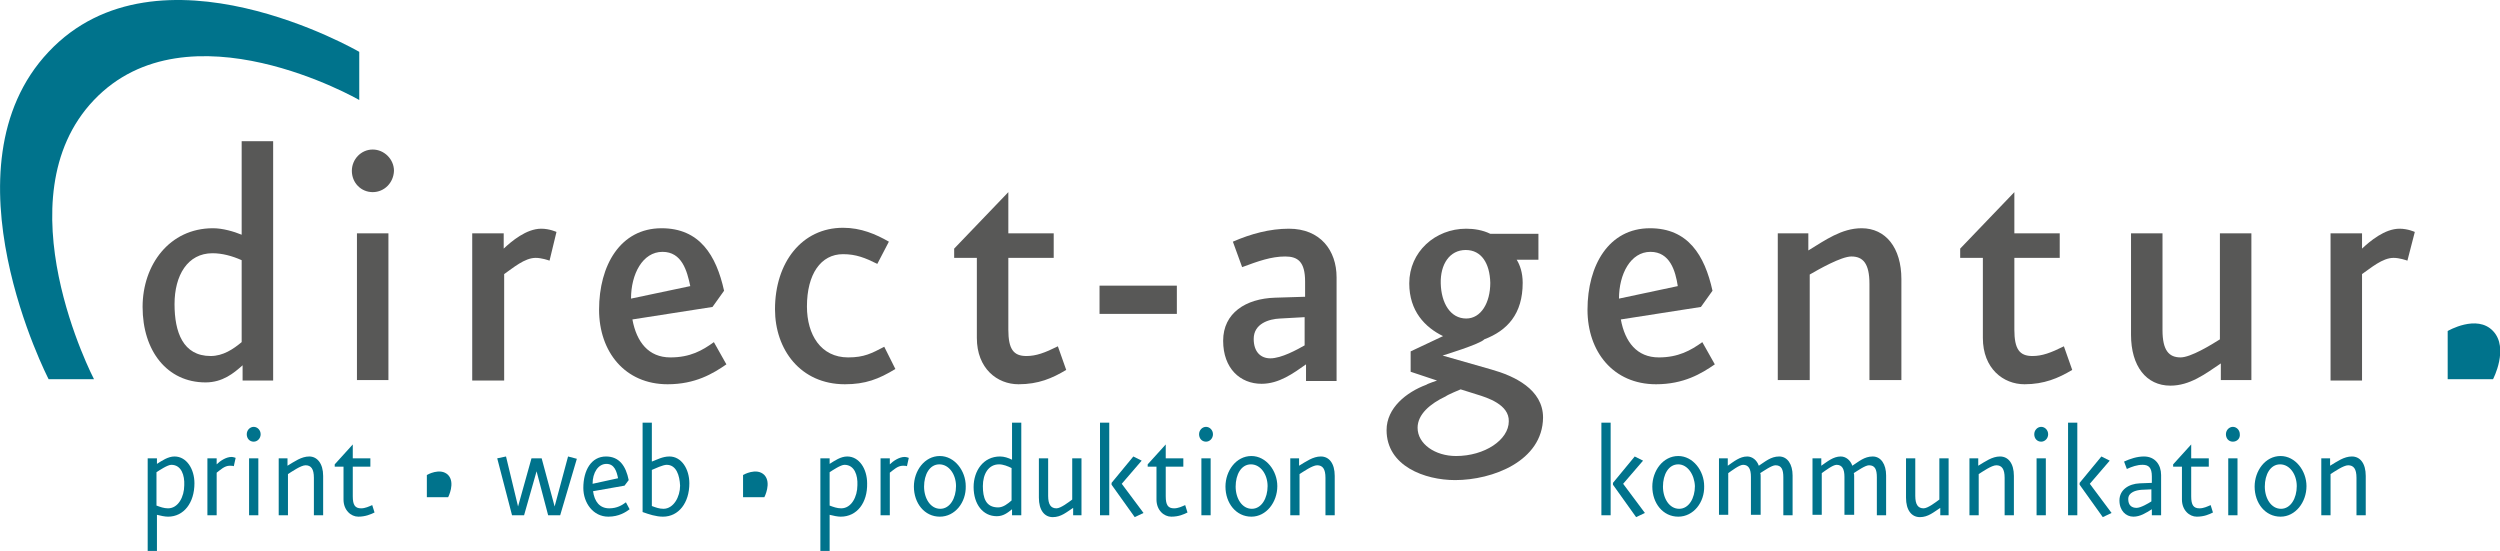 <?xml version="1.0" encoding="utf-8"?>
<!-- Generator: $$$/GeneralStr/196=Adobe Illustrator 27.6.0, SVG Export Plug-In . SVG Version: 6.00 Build 0)  -->
<svg version="1.1" id="Ebene_1" xmlns="http://www.w3.org/2000/svg" xmlns:xlink="http://www.w3.org/1999/xlink" x="0px" y="0px"
	 viewBox="0 0 540 119" style="enable-background:new 0 0 540 119;" xml:space="preserve">
<style type="text/css">
	.st0{fill:#585857;}
	.st1{fill:#00738C;}
	.st2{fill-rule:evenodd;clip-rule:evenodd;fill:#00738C;}
</style>
<g>
	<g>
		<path class="st0" d="M52.4,82.2v-3.3c-1.9,1.7-4.3,3.7-8,3.7c-8.3,0-13.6-6.8-13.6-16.3c0-9.1,5.8-17,15.2-17
			c2.1,0,4.5,0.7,6.2,1.4V30.5H59v51.7H52.4z M52.2,56.2c-2-0.9-4.2-1.5-6.3-1.5c-5.4,0-8.2,4.8-8.2,11c0,6,1.8,11.2,7.8,11.2
			c2.7,0,4.9-1.5,6.7-3V56.2z"/>
		<path class="st0" d="M80.5,41.5c-2.5,0-4.5-2-4.5-4.6c0-2.5,2-4.6,4.5-4.6s4.6,2.1,4.6,4.6C85,39.5,83,41.5,80.5,41.5z M77.1,82.2
			V50.4h6.8v31.7H77.1z"/>
		<path class="st0" d="M118.7,56.3c-0.3-0.1-1.7-0.6-3-0.6c-2.4,0-4.9,2.2-6.8,3.5v23H102V50.4h6.8v3.3c1.7-1.6,4.9-4.3,8.1-4.3
			c1.8,0,3.3,0.7,3.3,0.7L118.7,56.3z"/>
		<path class="st0" d="M144.2,83c-9.2,0-14.8-7-14.8-16.1c0-9.6,4.6-17.6,13.5-17.6c8.2,0,11.8,5.8,13.5,13.5l-2.5,3.5l-17.3,2.7
			c0.9,4.9,3.5,8.2,8.2,8.2c4.3,0,6.9-1.5,9.4-3.3l2.7,4.8C154,80.7,150.2,83,144.2,83z M143.1,54.4c-4.3,0-6.8,4.8-6.8,10.1
			l12.8-2.7C148.4,58.5,147.3,54.4,143.1,54.4z"/>
		<path class="st0" d="M182.5,83c-9.6,0-15.1-7.5-15.1-16.2c0-10.1,5.8-17.6,14.7-17.6c3.9,0,7.1,1.4,9.9,3l-2.5,4.8
			c-2.6-1.3-4.6-2.1-7.4-2.1c-4.8,0-7.8,4.3-7.8,11.3c0,6.1,3,11,8.9,11c3.5,0,5.1-0.9,7.8-2.3l2.4,4.8
			C189.8,81.9,186.9,83,182.5,83z"/>
		<path class="st0" d="M220,83c-4.6,0-9-3.4-9-10V55.7h-4.9v-2l11.7-12.2v8.9h9.8v5.3h-9.8v15.5c0,4.2,1.1,5.7,3.9,5.7
			c2.1,0,4-0.7,6.8-2.1l1.8,5.1C227.3,81.7,224.3,83,220,83z"/>
		<path class="st0" d="M237.5,67.8v-6.1h16.7v6.1H237.5z"/>
		<path class="st0" d="M282.1,82.2v-3.5c-2.7,1.9-5.8,4.2-9.6,4.2c-4.6,0-8.3-3.3-8.3-9.3c0-6,4.9-9.1,11.2-9.3l6.5-0.2v-3.3
			c0-4.3-1.6-5.4-4.3-5.4c-3,0-5.8,1-9.3,2.3l-2-5.5c3.9-1.7,8-2.8,12.1-2.8c6.8,0,10.3,4.7,10.3,10.5v22.4H282.1z M281.9,68.5
			l-5.4,0.3c-2.4,0.1-5.7,1.1-5.7,4.4c0,2.8,1.5,4.2,3.6,4.2c2.4,0,5.8-1.9,7.4-2.8V68.5z"/>
		<path class="st0" d="M314.3,103.7c-6.5,0-14.8-3-14.8-10.8c0-4.8,4.3-8.2,8.6-9.8c0.2-0.2,2.3-0.9,2.3-0.9l-5.7-1.9v-4.4l7-3.3
			c-3.9-1.9-7.3-5.4-7.3-11.4c0-6.8,5.6-11.8,12.3-11.8c1.7,0,3.6,0.3,5.2,1.1h10.4v5.6h-4.7c0.7,1.1,1.3,2.8,1.3,5
			c0,6.7-3.3,10.3-8.3,12.2c-0.8,1-9,3.5-9,3.5l10.5,3c5,1.4,11.2,4.3,11.2,10.4C333.2,99.6,322.4,103.7,314.3,103.7z M319,85.2
			l-3.5-1.1c0,0-2.9,1.2-3.2,1.5c-3.4,1.6-6.1,3.9-6.1,6.8c0,3.5,3.8,6.1,8.3,6.1c6.2,0,11.4-3.5,11.4-7.5
			C326,87.4,321.3,85.9,319,85.2z M316.6,54c-3.5,0-5.5,3.1-5.4,7.2c0.1,4.3,2.1,7.6,5.5,7.6c3.2,0,5.2-3.4,5.2-7.7
			C321.8,56.9,320,54,316.6,54z"/>
		<path class="st0" d="M357.7,83c-9.2,0-14.8-7-14.8-16.1c0-9.6,4.6-17.6,13.5-17.6c8.2,0,11.8,5.8,13.5,13.5l-2.5,3.5l-17.3,2.7
			c0.9,4.9,3.5,8.2,8.2,8.2c4.2,0,6.9-1.5,9.4-3.3l2.7,4.8C367.5,80.7,363.7,83,357.7,83z M356.5,54.4c-4.3,0-6.8,4.8-6.8,10.1
			l12.7-2.7C361.9,58.5,360.7,54.4,356.5,54.4z"/>
		<path class="st0" d="M403.8,82.2V61.3c0-4.4-1.4-5.9-3.9-5.9c-2.2,0-7.1,2.8-9,3.9v22.8H384V50.4h6.6v3.7
			c3.6-2.2,7.2-4.8,11.5-4.8c5.2,0,8.6,4.2,8.6,11v21.8H403.8z"/>
		<path class="st0" d="M437.3,83c-4.6,0-9-3.4-9-10V55.7h-4.9v-2l11.7-12.2v8.9h9.8v5.3h-9.8v15.5c0,4.2,1.1,5.7,3.9,5.7
			c2.1,0,4-0.7,6.8-2.1l1.8,5.1C444.6,81.7,441.5,83,437.3,83z"/>
		<path class="st0" d="M479.7,82.2v-3.7c-3.4,2.3-6.7,4.8-10.9,4.8c-5.2,0-8.5-4.2-8.5-11V50.4h6.8v20.9c0,4.4,1.4,5.9,3.9,5.9
			c2.2,0,6.6-2.7,8.5-3.9V50.4h6.8v31.7H479.7z"/>
		<path class="st0" d="M520,56.3c-0.3-0.1-1.7-0.6-3-0.6c-2.4,0-4.9,2.2-6.8,3.5v23h-6.8V50.4h6.8v3.3c1.7-1.6,4.9-4.3,8.1-4.3
			c1.8,0,3.3,0.7,3.3,0.7L520,56.3z"/>
	</g>
	<g>
		<path class="st1" d="M36.3,111.6c-0.7,0-1.6-0.2-2.4-0.4v7.8h-2V99h2v1.2c1.1-0.7,2.4-1.6,3.8-1.6c2.6,0,4.3,2.7,4.3,5.8
			C42,108.6,39.7,111.6,36.3,111.6z M37,100.4c-0.8,0-2.6,1.2-3.2,1.6v7.2c0.8,0.3,1.6,0.6,2.5,0.6c2.2,0,3.5-2.5,3.5-5
			C39.9,102.7,39.2,100.4,37,100.4z"/>
		<path class="st1" d="M50.5,100.7c-0.2-0.1-0.6-0.1-0.9-0.1c-1.1,0-2,0.9-2.8,1.5v9.2h-2V99h2v1.3c0.7-0.7,2-1.6,3.2-1.6
			c0.4,0,0.9,0.2,0.9,0.2L50.5,100.7z"/>
		<path class="st1" d="M54.8,95.4c-0.9,0-1.5-0.7-1.5-1.6c0-0.9,0.7-1.6,1.5-1.6c0.8,0,1.5,0.7,1.5,1.6
			C56.3,94.7,55.6,95.4,54.8,95.4z M53.8,111.3V99h2v12.3H53.8z"/>
		<path class="st1" d="M67.8,111.3v-8.1c0-1.9-0.6-2.7-1.8-2.7c-1,0-3,1.4-3.8,1.9v8.9h-2V99h1.9v1.6c1.5-0.9,3-2,4.7-2s3,1.5,3,4.2
			v8.5H67.8z"/>
		<path class="st1" d="M77.4,111.6c-1.6,0-3.2-1.4-3.2-3.7v-7.1h-1.9v-0.5l3.9-4.3v3H80v1.8h-3.8v6.4c0,1.9,0.5,2.6,1.8,2.6
			c0.9,0,1.7-0.4,2.4-0.7l0.5,1.6C80.1,111.1,78.9,111.6,77.4,111.6z"/>
		<path class="st1" d="M121,111.3h-2.6l-2.5-9.5l-2.7,9.5h-2.6L107.4,99l1.9-0.4l2.6,10.8l2.9-10.4h2.2l2.8,10.4l2.9-10.8l1.9,0.5
			L121,111.3z"/>
		<path class="st1" d="M131.4,111.6c-3.3,0-5.4-3-5.4-6.2c0-3.8,1.7-6.8,4.9-6.8c2.9,0,4.3,2.1,4.9,5.1l-0.9,1.2l-6.8,1.2
			c0.3,2.2,1.4,3.7,3.5,3.7c1.7,0,2.8-0.7,3.6-1.3l0.8,1.5C135.2,110.6,133.7,111.6,131.4,111.6z M131,100.2c-1.8,0-3,1.9-3,4.3
			l5.5-1.2C133.2,101.8,132.7,100.2,131,100.2z"/>
		<path class="st1" d="M143.2,111.6c-1.5,0-3-0.5-4.4-1V91.3h2v8.4c1.1-0.4,2.3-1.1,3.8-1.1c2.6,0,4.3,2.7,4.3,5.8
			C148.9,108.6,146.6,111.6,143.2,111.6z M144,100.4c-0.8,0-2.5,0.8-3.2,1.1v7.8c0.8,0.3,1.6,0.6,2.5,0.6c2.2,0,3.6-2.6,3.6-5
			C146.8,102.7,146.1,100.4,144,100.4z"/>
		<path class="st1" d="M181.6,111.6c-0.7,0-1.6-0.2-2.4-0.4v7.8h-2V99h2v1.2c1.1-0.7,2.4-1.6,3.8-1.6c2.6,0,4.3,2.7,4.3,5.8
			C187.4,108.6,185.1,111.6,181.6,111.6z M182.4,100.4c-0.8,0-2.6,1.2-3.2,1.6v7.2c0.8,0.3,1.6,0.6,2.5,0.6c2.2,0,3.5-2.5,3.5-5
			C185.3,102.7,184.6,100.4,182.4,100.4z"/>
		<path class="st1" d="M195.9,100.7c-0.2-0.1-0.6-0.1-0.9-0.1c-1.1,0-2,0.9-2.8,1.5v9.2h-2V99h2v1.3c0.7-0.7,2-1.6,3.2-1.6
			c0.4,0,0.9,0.2,0.9,0.2L195.9,100.7z"/>
		<path class="st1" d="M203,111.6c-3.3,0-5.6-2.9-5.6-6.5c0-3.4,2.3-6.6,5.6-6.6c3.2,0,5.6,3.2,5.6,6.5
			C208.7,108.5,206.3,111.6,203,111.6z M202.9,100.3c-2.1,0-3.3,2.2-3.3,4.8c0,2.6,1.4,4.8,3.5,4.8c2.1,0,3.4-2.3,3.4-4.9
			C206.5,102.5,205,100.3,202.9,100.3z"/>
		<path class="st1" d="M218.6,111.3v-1.3c-1,0.8-1.9,1.5-3.3,1.5c-3,0-5-2.6-5-6.3c0-3.5,2.1-6.6,5.7-6.6c0.9,0,1.8,0.3,2.6,0.7v-8
			h2v20H218.6z M218.5,101.1c-0.8-0.4-1.8-0.8-2.7-0.8c-2.3,0-3.5,2.1-3.5,4.7c0,2.5,0.6,4.6,3.3,4.6c1.1,0,2.1-0.8,2.9-1.5V101.1z"
			/>
		<path class="st1" d="M231.8,111.3v-1.6c-1.4,0.9-2.6,2-4.4,2c-1.8,0-3-1.5-3-4.2V99h2v8.1c0,1.9,0.6,2.7,1.8,2.7
			c0.9,0,2.6-1.3,3.4-1.9V99h2v12.3H231.8z"/>
		<path class="st1" d="M237.6,111.3v-20h2v20H237.6z M245.1,111.7l-5-7v-0.4l4.7-5.7l1.8,0.9l-4.3,5l4.7,6.3L245.1,111.7z"/>
		<path class="st1" d="M253,111.6c-1.6,0-3.2-1.4-3.2-3.7v-7.1h-1.9v-0.5l3.9-4.3v3h3.8v1.8h-3.8v6.4c0,1.9,0.5,2.6,1.8,2.6
			c0.9,0,1.7-0.4,2.4-0.7l0.5,1.6C255.7,111.1,254.6,111.6,253,111.6z"/>
		<path class="st1" d="M260.5,95.4c-0.9,0-1.5-0.7-1.5-1.6c0-0.9,0.7-1.6,1.5-1.6c0.8,0,1.5,0.7,1.5,1.6
			C262,94.7,261.3,95.4,260.5,95.4z M259.5,111.3V99h2v12.3H259.5z"/>
		<path class="st1" d="M270.3,111.6c-3.3,0-5.6-2.9-5.6-6.5c0-3.4,2.3-6.6,5.6-6.6c3.2,0,5.6,3.2,5.6,6.5
			C275.9,108.5,273.5,111.6,270.3,111.6z M270.2,100.3c-2.1,0-3.3,2.2-3.3,4.8c0,2.6,1.4,4.8,3.5,4.8c2.1,0,3.4-2.3,3.4-4.9
			C273.8,102.5,272.3,100.3,270.2,100.3z"/>
		<path class="st1" d="M286.3,111.3v-8.1c0-1.9-0.6-2.7-1.8-2.7c-1,0-3,1.4-3.8,1.9v8.9h-2V99h1.9v1.6c1.5-0.9,3-2,4.7-2
			c1.8,0,3,1.5,3,4.2v8.5H286.3z"/>
		<path class="st1" d="M345.9,111.3v-20h2v20H345.9z M353.4,111.7l-5-7v-0.4l4.7-5.7l1.8,0.9l-4.3,5l4.7,6.3L353.4,111.7z"/>
		<path class="st1" d="M362.5,111.6c-3.3,0-5.6-2.9-5.6-6.5c0-3.4,2.3-6.6,5.6-6.6c3.2,0,5.6,3.2,5.6,6.5
			C368.2,108.5,365.8,111.6,362.5,111.6z M362.5,100.3c-2.1,0-3.3,2.2-3.3,4.8c0,2.6,1.4,4.8,3.5,4.8c2.1,0,3.4-2.3,3.4-4.9
			C366,102.5,364.5,100.3,362.5,100.3z"/>
		<path class="st1" d="M385.2,111.3v-8.2c0-1.7-0.4-2.6-1.7-2.6c-0.8,0-2.5,1.2-3.3,1.7c0.1,0.1,0.1,0.5,0.1,0.7v8.3h-2.1v-8.2
			c0-1.7-0.5-2.6-1.7-2.6c-0.8,0-2.5,1.3-3.2,1.8v9h-2V99h1.9v1.6c1.3-0.9,2.6-2,4.2-2c1.1,0,2.1,0.8,2.5,2c1.4-0.9,2.6-2,4.4-2
			c1.8,0,2.9,1.7,2.9,4.1v8.6H385.2z"/>
		<path class="st1" d="M405.4,111.3v-8.2c0-1.7-0.4-2.6-1.7-2.6c-0.8,0-2.5,1.2-3.3,1.7c0.1,0.1,0.1,0.5,0.1,0.7v8.3h-2.1v-8.2
			c0-1.7-0.5-2.6-1.7-2.6c-0.8,0-2.5,1.3-3.2,1.8v9h-2V99h1.9v1.6c1.3-0.9,2.6-2,4.2-2c1.1,0,2.1,0.8,2.5,2c1.4-0.9,2.6-2,4.4-2
			c1.8,0,2.9,1.7,2.9,4.1v8.6H405.4z"/>
		<path class="st1" d="M419.1,111.3v-1.6c-1.4,0.9-2.6,2-4.4,2c-1.8,0-3-1.5-3-4.2V99h2v8.1c0,1.9,0.6,2.7,1.8,2.7
			c0.9,0,2.6-1.3,3.4-1.9V99h2v12.3H419.1z"/>
		<path class="st1" d="M433,111.3v-8.1c0-1.9-0.6-2.7-1.8-2.7c-1,0-3,1.4-3.8,1.9v8.9h-2V99h1.9v1.6c1.5-0.9,3-2,4.7-2
			c1.8,0,3,1.5,3,4.2v8.5H433z"/>
		<path class="st1" d="M440.9,95.4c-0.9,0-1.5-0.7-1.5-1.6c0-0.9,0.7-1.6,1.5-1.6c0.8,0,1.5,0.7,1.5,1.6
			C442.4,94.7,441.7,95.4,440.9,95.4z M439.9,111.3V99h2v12.3H439.9z"/>
		<path class="st1" d="M446.7,111.3v-20h2v20H446.7z M454.2,111.7l-5-7v-0.4l4.7-5.7l1.8,0.9l-4.3,5l4.7,6.3L454.2,111.7z"/>
		<path class="st1" d="M464.8,111.3v-1.3c-1.3,0.8-2.5,1.6-4,1.6c-1.6,0-3-1.3-3-3.5c0-2.3,2-3.6,4.4-3.7l2.6-0.1v-1.4
			c0-1.9-0.7-2.5-2-2.5c-1.2,0-2.3,0.4-3.4,0.9l-0.6-1.6c1.3-0.6,2.8-1.1,4.3-1.1c2.4,0,3.7,1.8,3.7,4v8.7H464.8z M464.7,105.7
			l-2.2,0.1c-1.1,0.1-2.8,0.5-2.8,2c0,1.3,0.7,1.9,1.8,1.9c0.9,0,2.6-1,3.2-1.4V105.7z"/>
		<path class="st1" d="M474.5,111.6c-1.6,0-3.2-1.4-3.2-3.7v-7.1h-1.9v-0.5l3.9-4.3v3h3.8v1.8h-3.8v6.4c0,1.9,0.5,2.6,1.8,2.6
			c0.9,0,1.7-0.4,2.4-0.7l0.5,1.6C477.2,111.1,476.1,111.6,474.5,111.6z"/>
		<path class="st1" d="M482.3,95.4c-0.9,0-1.5-0.7-1.5-1.6c0-0.9,0.7-1.6,1.5-1.6c0.8,0,1.5,0.7,1.5,1.6
			C483.9,94.7,483.2,95.4,482.3,95.4z M481.3,111.3V99h2v12.3H481.3z"/>
		<path class="st1" d="M492.6,111.6c-3.3,0-5.6-2.9-5.6-6.5c0-3.4,2.3-6.6,5.6-6.6c3.2,0,5.6,3.2,5.6,6.5
			C498.2,108.5,495.8,111.6,492.6,111.6z M492.5,100.3c-2.1,0-3.3,2.2-3.3,4.8c0,2.6,1.4,4.8,3.5,4.8c2.1,0,3.4-2.3,3.4-4.9
			C496.1,102.5,494.6,100.3,492.5,100.3z"/>
		<path class="st1" d="M509,111.3v-8.1c0-1.9-0.6-2.7-1.8-2.7c-1,0-3,1.4-3.8,1.9v8.9h-2V99h1.9v1.6c1.5-0.9,3-2,4.7-2
			c1.8,0,3,1.5,3,4.2v8.5H509z"/>
	</g>
	<g>
		<path class="st2" d="M92.2,107.4v-4.8c0,0,2.9-1.7,4.6,0c1.6,1.7,0,4.8,0,4.8H92.2"/>
	</g>
	<g>
		<path class="st2" d="M160.5,107.4v-4.8c0,0,2.9-1.7,4.6,0c1.6,1.7,0,4.8,0,4.8H160.5"/>
	</g>
	<g>
		<path class="st2" d="M528.7,81.9V71.5c0,0,6.3-3.7,9.8,0c3.5,3.7,0,10.4,0,10.4H528.7"/>
	</g>
	<g>
		<path class="st2" d="M10.5,11.2c23.7-25.2,67.1,0,67.1,0v10.4c0,0-37-21.3-57.3,0c-20.3,21.3,0,60.3,0,60.3h-9.8
			C10.5,81.9-13.1,36.2,10.5,11.2"/>
	</g>
</g>
</svg>
